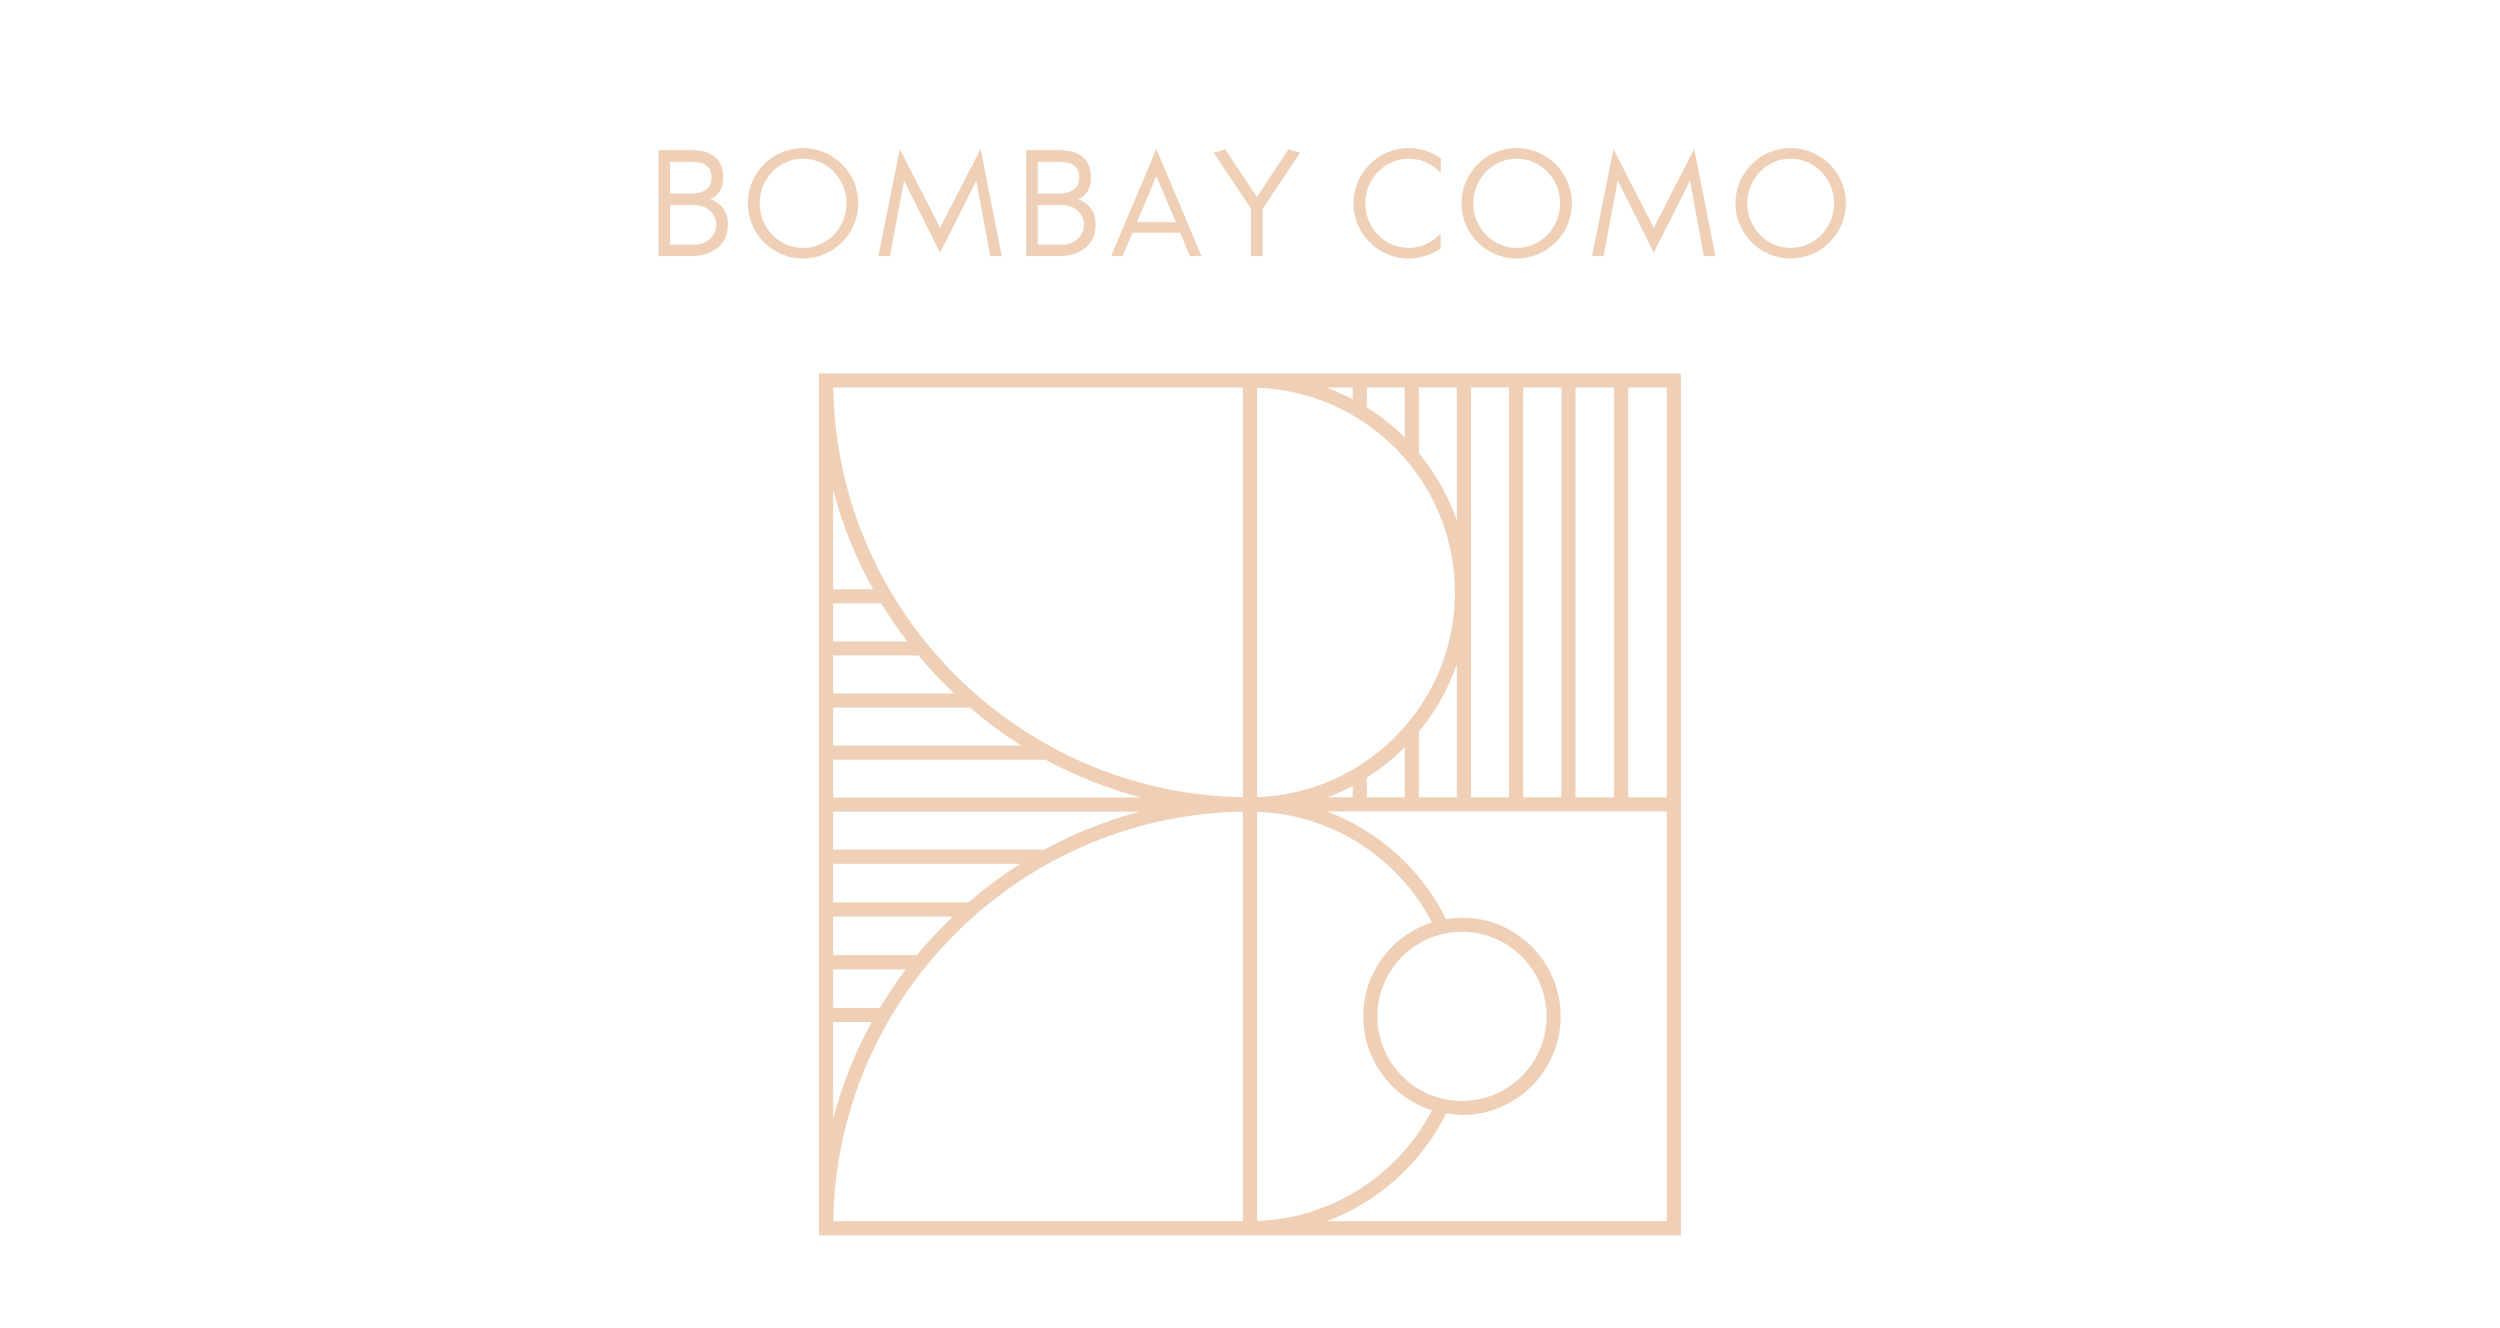 <svg xmlns="http://www.w3.org/2000/svg" xmlns:xlink="http://www.w3.org/1999/xlink" width="450" zoomAndPan="magnify" viewBox="0 0 337.5 179.25" height="239" preserveAspectRatio="xMidYMid meet" version="1.0"><defs><g/><clipPath id="88b4dbc3cf"><path d="M 110.566 50.41 L 226.934 50.41 L 226.934 167 L 110.566 167 Z M 110.566 50.41 " clip-rule="nonzero"/></clipPath><clipPath id="9a4834bc81"><path d="M 219.812 52.316 L 225.02 52.316 L 225.02 107.637 L 219.812 107.637 Z M 225.02 164.859 L 179.152 164.859 C 186.039 162.254 191.852 157.117 195.219 150.34 L 197.363 150.527 C 204.711 150.527 210.688 144.555 210.688 137.203 C 210.688 129.852 204.711 123.879 197.363 123.879 L 195.219 124.066 C 191.844 117.289 186.031 112.145 179.145 109.547 L 225.02 109.547 Z M 112.484 164.859 C 112.984 134.809 137.164 110.426 167.129 109.578 L 167.789 109.578 L 167.789 164.859 Z M 112.477 137.973 L 117.676 137.973 C 115.445 142.055 113.684 146.43 112.477 151.023 Z M 117.871 79.551 L 112.477 79.551 L 112.477 66.152 C 113.715 70.879 115.547 75.371 117.871 79.551 M 167.797 52.316 L 167.797 107.629 C 137.52 107.121 112.992 82.598 112.484 52.316 Z M 205.625 52.316 L 210.789 52.316 L 210.789 107.637 L 205.625 107.637 Z M 198.586 52.316 L 203.715 52.316 L 203.715 107.637 L 198.586 107.637 Z M 191.551 98.781 C 193.766 96.102 195.508 93.031 196.672 89.688 L 196.672 107.637 L 191.551 107.637 Z M 184.523 104.969 C 186.375 103.797 188.098 102.426 189.645 100.887 L 189.645 107.637 L 184.523 107.637 Z M 182.617 106.082 L 182.617 107.637 L 179.191 107.637 L 181.516 106.672 M 140.98 114.707 L 112.477 114.707 L 112.477 109.578 L 153.836 109.578 C 149.312 110.777 145 112.508 140.98 114.699 M 130.742 121.828 L 112.477 121.828 L 112.477 116.613 L 137.754 116.613 C 135.281 118.176 132.941 119.918 130.742 121.82 M 123.785 128.941 L 112.477 128.941 L 112.477 123.734 L 128.637 123.734 C 126.918 125.379 125.293 127.113 123.777 128.949 M 112.477 102.551 L 141.113 102.551 C 145.176 104.75 149.516 106.477 154.078 107.668 L 112.477 107.668 Z M 182.617 53.871 L 179.191 52.316 L 182.617 52.316 Z M 189.645 59.078 C 188.098 57.531 186.375 56.164 184.523 54.988 L 184.523 52.316 L 189.645 52.316 Z M 169.707 107.613 L 169.707 52.34 C 184.516 52.852 196.414 65.047 196.414 79.98 C 196.414 94.918 184.516 107.105 169.707 107.613 M 196.672 70.273 C 195.5 66.922 193.75 63.836 191.527 61.16 L 191.551 61.16 L 191.551 52.316 L 196.672 52.316 Z M 112.477 95.523 L 130.93 95.523 C 133.113 97.391 135.43 99.109 137.871 100.641 L 112.477 100.641 Z M 112.477 88.492 L 123.988 88.492 C 125.488 90.301 127.105 92.004 128.809 93.613 L 112.477 93.613 Z M 112.477 81.465 L 118.969 81.465 C 120.047 83.238 121.223 84.945 122.473 86.586 L 112.477 86.586 Z M 118.773 136.074 L 112.477 136.074 L 112.477 130.867 L 122.277 130.867 C 121.02 132.531 119.848 134.273 118.773 136.074 M 184.035 137.211 C 184.035 143.148 187.938 148.18 193.305 149.902 C 188.727 158.742 179.656 164.484 169.707 164.836 L 169.707 109.586 C 179.656 109.938 188.727 115.68 193.305 124.52 C 187.93 126.242 184.035 131.273 184.035 137.211 M 185.945 137.211 C 185.945 130.914 191.066 125.793 197.363 125.793 C 203.66 125.793 208.781 130.914 208.781 137.211 C 208.781 143.508 203.66 148.629 197.363 148.629 C 191.066 148.629 185.945 143.508 185.945 137.211 M 212.691 52.316 L 217.898 52.316 L 217.898 107.637 L 212.691 107.637 Z M 169.707 50.41 L 110.566 50.41 L 110.566 166.777 L 168.738 166.777 C 168.746 166.777 168.762 166.777 168.77 166.777 L 226.926 166.777 L 226.926 50.41 Z M 169.707 50.41 " clip-rule="nonzero"/></clipPath></defs><g clip-path="url(#88b4dbc3cf)"><g clip-path="url(#9a4834bc81)"><path fill="#efd0b6" d="M 110.566 50.41 L 226.934 50.41 L 226.934 166.773 L 110.566 166.773 Z M 110.566 50.41 " fill-opacity="1" fill-rule="nonzero"/></g></g><g fill="#efd0b6" fill-opacity="1"><g transform="translate(86.899, 34.582)"><g><path d="M 6.383 -14.316 L 1.992 -14.316 L 1.992 0 L 6.383 0 C 9.293 0 11.367 -1.555 11.367 -4.227 C 11.367 -6.062 10.488 -7.098 9.012 -7.699 C 10.148 -8.215 10.727 -9.094 10.727 -10.648 C 10.727 -13.023 9.293 -14.316 6.383 -14.316 Z M 3.551 -12.742 L 6.383 -12.742 C 8.156 -12.742 9.152 -12.125 9.152 -10.648 C 9.152 -9.152 8.156 -8.453 6.383 -8.453 L 3.551 -8.453 Z M 3.551 -6.898 L 6.879 -6.898 C 8.555 -6.898 9.793 -5.703 9.793 -4.227 C 9.793 -2.75 8.555 -1.555 6.879 -1.555 L 3.551 -1.555 Z M 3.551 -6.898 "/></g></g></g><g fill="#efd0b6" fill-opacity="1"><g transform="translate(99.559, 34.582)"><g><path d="M 8.855 0.32 C 12.941 0.32 16.312 -3.031 16.312 -7.141 C 16.312 -11.246 12.941 -14.598 8.855 -14.598 C 4.746 -14.598 1.395 -11.246 1.395 -7.141 C 1.395 -3.031 4.746 0.32 8.855 0.32 Z M 8.855 -1.117 C 5.582 -1.117 2.992 -3.848 2.992 -7.141 C 2.992 -10.41 5.582 -13.16 8.855 -13.16 C 12.125 -13.16 14.715 -10.41 14.715 -7.141 C 14.715 -3.848 12.125 -1.117 8.855 -1.117 Z M 8.855 -1.117 "/></g></g></g><g fill="#efd0b6" fill-opacity="1"><g transform="translate(117.265, 34.582)"><g><path d="M 9.652 -3.848 L 4.207 -14.438 L 1.316 0 L 2.871 0 L 4.785 -10.191 L 9.652 -0.457 L 14.539 -10.191 L 16.41 0 L 17.969 0 L 15.117 -14.477 Z M 9.652 -3.848 "/></g></g></g><g fill="#efd0b6" fill-opacity="1"><g transform="translate(136.545, 34.582)"><g><path d="M 6.383 -14.316 L 1.992 -14.316 L 1.992 0 L 6.383 0 C 9.293 0 11.367 -1.555 11.367 -4.227 C 11.367 -6.062 10.488 -7.098 9.012 -7.699 C 10.148 -8.215 10.727 -9.094 10.727 -10.648 C 10.727 -13.023 9.293 -14.316 6.383 -14.316 Z M 3.551 -12.742 L 6.383 -12.742 C 8.156 -12.742 9.152 -12.125 9.152 -10.648 C 9.152 -9.152 8.156 -8.453 6.383 -8.453 L 3.551 -8.453 Z M 3.551 -6.898 L 6.879 -6.898 C 8.555 -6.898 9.793 -5.703 9.793 -4.227 C 9.793 -2.75 8.555 -1.555 6.879 -1.555 L 3.551 -1.555 Z M 3.551 -6.898 "/></g></g></g><g fill="#efd0b6" fill-opacity="1"><g transform="translate(149.206, 34.582)"><g><path d="M 9.531 -4.586 L 4.289 -4.586 L 6.898 -10.809 Z M 11.445 0 L 13 0 L 6.898 -14.477 L 0.797 0 L 2.352 0 L 3.688 -3.172 L 10.109 -3.172 Z M 11.445 0 "/></g></g></g><g fill="#efd0b6" fill-opacity="1"><g transform="translate(163.003, 34.582)"><g><path d="M 7.457 -6.422 L 12.504 -13.957 L 10.949 -14.438 L 6.68 -7.977 L 2.395 -14.438 L 0.836 -13.957 L 5.883 -6.422 L 5.883 0 L 7.457 0 Z M 7.457 -6.422 "/></g></g></g><g fill="#efd0b6" fill-opacity="1"><g transform="translate(176.342, 34.582)"><g/></g></g><g fill="#efd0b6" fill-opacity="1"><g transform="translate(181.326, 34.582)"><g><path d="M 13.16 -1.059 L 13.16 -3.07 C 13 -2.871 11.484 -1.117 8.855 -1.117 C 5.582 -1.117 2.992 -3.848 2.992 -7.141 C 2.992 -10.41 5.582 -13.16 8.855 -13.16 C 11.645 -13.16 13.18 -11.188 13.18 -11.188 L 13.18 -13.199 C 11.086 -14.695 8.855 -14.598 8.855 -14.598 C 4.746 -14.598 1.395 -11.246 1.395 -7.141 C 1.395 -3.031 4.746 0.32 8.855 0.32 C 8.855 0.32 11.086 0.418 13.16 -1.059 Z M 13.16 -1.059 "/></g></g></g><g fill="#efd0b6" fill-opacity="1"><g transform="translate(195.901, 34.582)"><g><path d="M 8.855 0.32 C 12.941 0.32 16.312 -3.031 16.312 -7.141 C 16.312 -11.246 12.941 -14.598 8.855 -14.598 C 4.746 -14.598 1.395 -11.246 1.395 -7.141 C 1.395 -3.031 4.746 0.32 8.855 0.32 Z M 8.855 -1.117 C 5.582 -1.117 2.992 -3.848 2.992 -7.141 C 2.992 -10.41 5.582 -13.16 8.855 -13.16 C 12.125 -13.16 14.715 -10.41 14.715 -7.141 C 14.715 -3.848 12.125 -1.117 8.855 -1.117 Z M 8.855 -1.117 "/></g></g></g><g fill="#efd0b6" fill-opacity="1"><g transform="translate(213.607, 34.582)"><g><path d="M 9.652 -3.848 L 4.207 -14.438 L 1.316 0 L 2.871 0 L 4.785 -10.191 L 9.652 -0.457 L 14.539 -10.191 L 16.41 0 L 17.969 0 L 15.117 -14.477 Z M 9.652 -3.848 "/></g></g></g><g fill="#efd0b6" fill-opacity="1"><g transform="translate(232.887, 34.582)"><g><path d="M 8.855 0.32 C 12.941 0.32 16.312 -3.031 16.312 -7.141 C 16.312 -11.246 12.941 -14.598 8.855 -14.598 C 4.746 -14.598 1.395 -11.246 1.395 -7.141 C 1.395 -3.031 4.746 0.32 8.855 0.32 Z M 8.855 -1.117 C 5.582 -1.117 2.992 -3.848 2.992 -7.141 C 2.992 -10.41 5.582 -13.16 8.855 -13.16 C 12.125 -13.16 14.715 -10.41 14.715 -7.141 C 14.715 -3.848 12.125 -1.117 8.855 -1.117 Z M 8.855 -1.117 "/></g></g></g></svg>